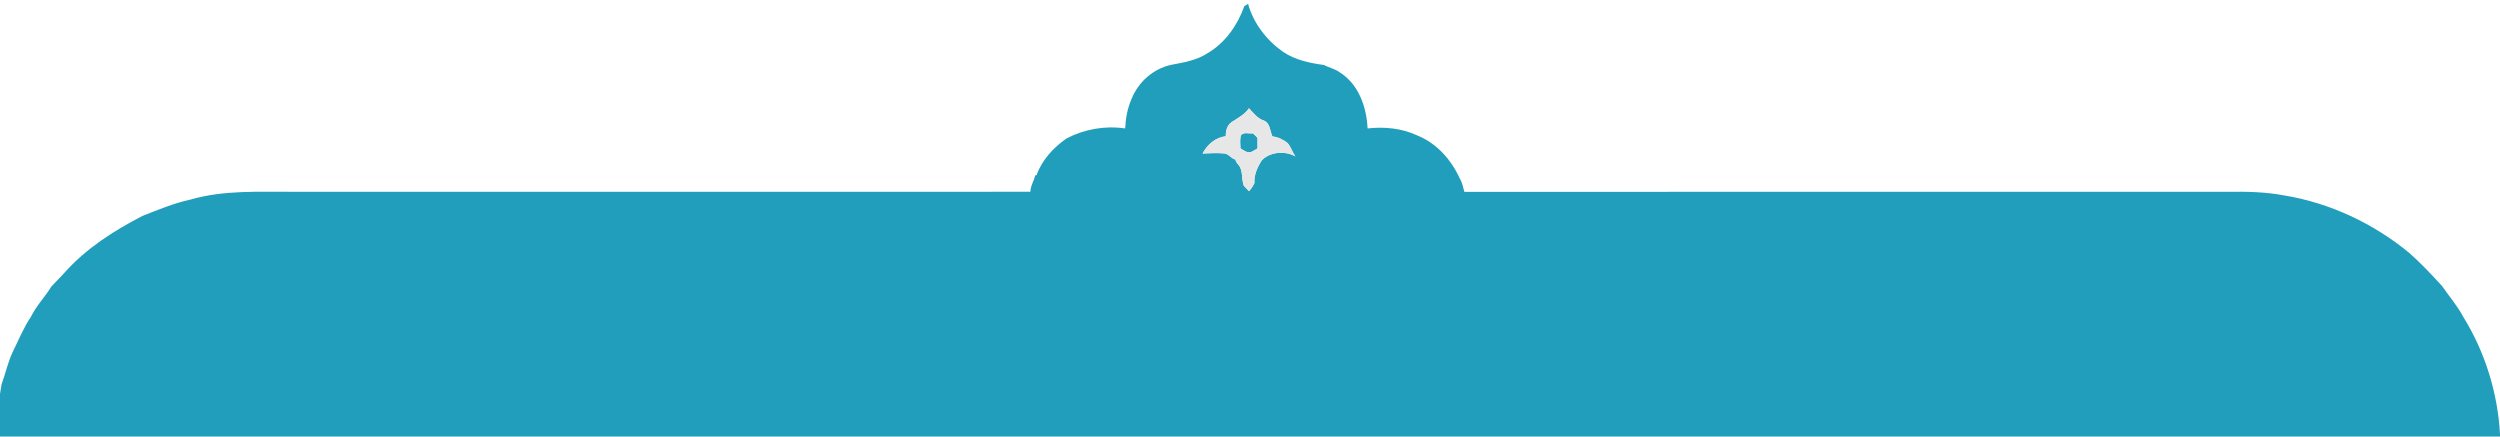<?xml version="1.0" encoding="UTF-8"?>
<svg xmlns="http://www.w3.org/2000/svg" width="1260pt" height="220pt" viewBox="0 0 1260 220" version="1.1">
  <g id="#219ebcff">
    <path fill="#219ebc" opacity="1.00" d=" M 627.14 3.09 C 627.62 2.81 628.57 2.24 629.04 1.95 C 631.76 11.84 638.43 20.37 646.77 26.22 C 652.86 30.26 660.18 31.81 667.32 32.75 C 669.93 34.20 672.99 34.71 675.38 36.57 C 684.79 42.47 688.80 54.13 689.26 64.73 C 697.77 63.77 706.58 64.63 714.39 68.30 C 724.05 72.19 731.45 80.51 735.67 89.86 C 736.97 91.92 737.41 94.36 738.03 96.69 C 866.37 96.64 994.72 96.67 1123.06 96.67 C 1132.40 96.53 1141.80 96.73 1151.01 98.45 C 1174.25 102.23 1196.29 112.62 1214.42 127.60 C 1220.26 132.77 1225.57 138.46 1230.84 144.20 C 1234.34 149.33 1238.47 154.04 1241.40 159.55 C 1252.44 177.35 1258.83 197.89 1260.00 218.79 L 1260.00 220.00 L 0.00 220.00 L 0.00 198.57 C 0.26 196.92 0.54 195.27 0.80 193.62 C 2.78 188.31 3.93 182.71 6.33 177.54 C 9.34 171.50 11.84 165.20 15.63 159.59 C 18.31 154.10 22.65 149.72 25.80 144.54 C 27.93 142.11 30.34 139.92 32.47 137.48 C 43.37 125.22 57.35 116.28 71.82 108.82 C 79.69 105.74 87.53 102.42 95.83 100.63 C 112.77 95.68 130.59 96.76 148.04 96.66 C 271.80 96.65 395.55 96.68 519.31 96.65 C 519.32 93.69 521.16 91.26 521.71 88.42 C 521.89 88.39 522.25 88.32 522.43 88.28 C 525.15 80.60 530.92 74.41 537.52 69.78 C 546.58 65.07 556.96 63.23 567.09 64.73 C 567.31 59.64 568.25 54.55 570.30 49.86 C 573.67 41.40 581.20 34.65 590.17 32.70 C 596.56 31.48 603.27 30.40 608.79 26.70 C 617.61 21.49 623.76 12.63 627.14 3.09 M 629.48 54.57 C 627.28 57.76 623.83 59.52 620.69 61.59 C 618.42 63.20 617.69 66.04 617.81 68.68 C 612.59 69.24 608.48 72.89 606.10 77.37 C 609.69 77.27 613.31 76.99 616.90 77.32 C 619.23 77.42 620.41 79.89 622.61 80.39 C 622.89 81.34 623.38 82.19 624.08 82.93 C 626.65 85.83 625.57 90.12 626.88 93.60 C 627.75 94.52 628.63 95.44 629.52 96.35 C 630.59 95.09 631.56 93.74 632.23 92.22 C 631.96 88.15 633.75 84.25 635.86 80.88 C 640.09 76.41 647.73 75.91 652.86 78.82 C 651.36 76.68 650.64 74.08 648.94 72.09 C 646.75 70.36 644.09 69.05 641.29 68.78 C 640.05 66.07 640.21 62.12 637.04 60.78 C 633.77 59.76 631.72 56.95 629.48 54.57 Z"></path>
    <path fill="#219ebc" opacity="1.00" d=" M 625.37 68.30 C 626.71 66.32 629.52 67.51 631.54 67.20 C 632.28 67.95 633.03 68.70 633.79 69.45 C 633.77 71.23 633.77 73.02 633.79 74.81 C 632.73 75.45 631.68 76.11 630.56 76.63 C 628.55 77.28 626.79 75.72 625.18 74.78 C 625.12 72.62 624.85 70.42 625.37 68.30 Z"></path>
  </g>
  <g id="#e7e7e7ff">
    <path fill="#e7e7e7" opacity="1.00" d=" M 629.48 54.57 C 631.72 56.95 633.77 59.76 637.04 60.78 C 640.21 62.12 640.05 66.07 641.29 68.78 C 644.09 69.05 646.75 70.36 648.94 72.09 C 650.64 74.08 651.36 76.68 652.86 78.82 C 647.73 75.91 640.09 76.41 635.86 80.88 C 633.75 84.25 631.96 88.15 632.23 92.22 C 631.56 93.74 630.59 95.09 629.52 96.35 C 628.63 95.44 627.75 94.52 626.88 93.60 C 625.57 90.12 626.65 85.83 624.08 82.93 C 623.38 82.19 622.89 81.34 622.61 80.39 C 620.41 79.89 619.23 77.42 616.90 77.32 C 613.31 76.99 609.69 77.27 606.10 77.37 C 608.48 72.89 612.59 69.24 617.81 68.68 C 617.69 66.04 618.42 63.20 620.69 61.59 C 623.83 59.52 627.28 57.76 629.48 54.57 M 625.37 68.30 C 624.85 70.42 625.12 72.62 625.18 74.78 C 626.79 75.72 628.55 77.28 630.56 76.63 C 631.68 76.11 632.73 75.45 633.79 74.81 C 633.77 73.02 633.77 71.23 633.79 69.45 C 633.03 68.70 632.28 67.95 631.54 67.20 C 629.52 67.51 626.71 66.32 625.37 68.30 Z"></path>
  </g>
</svg>
